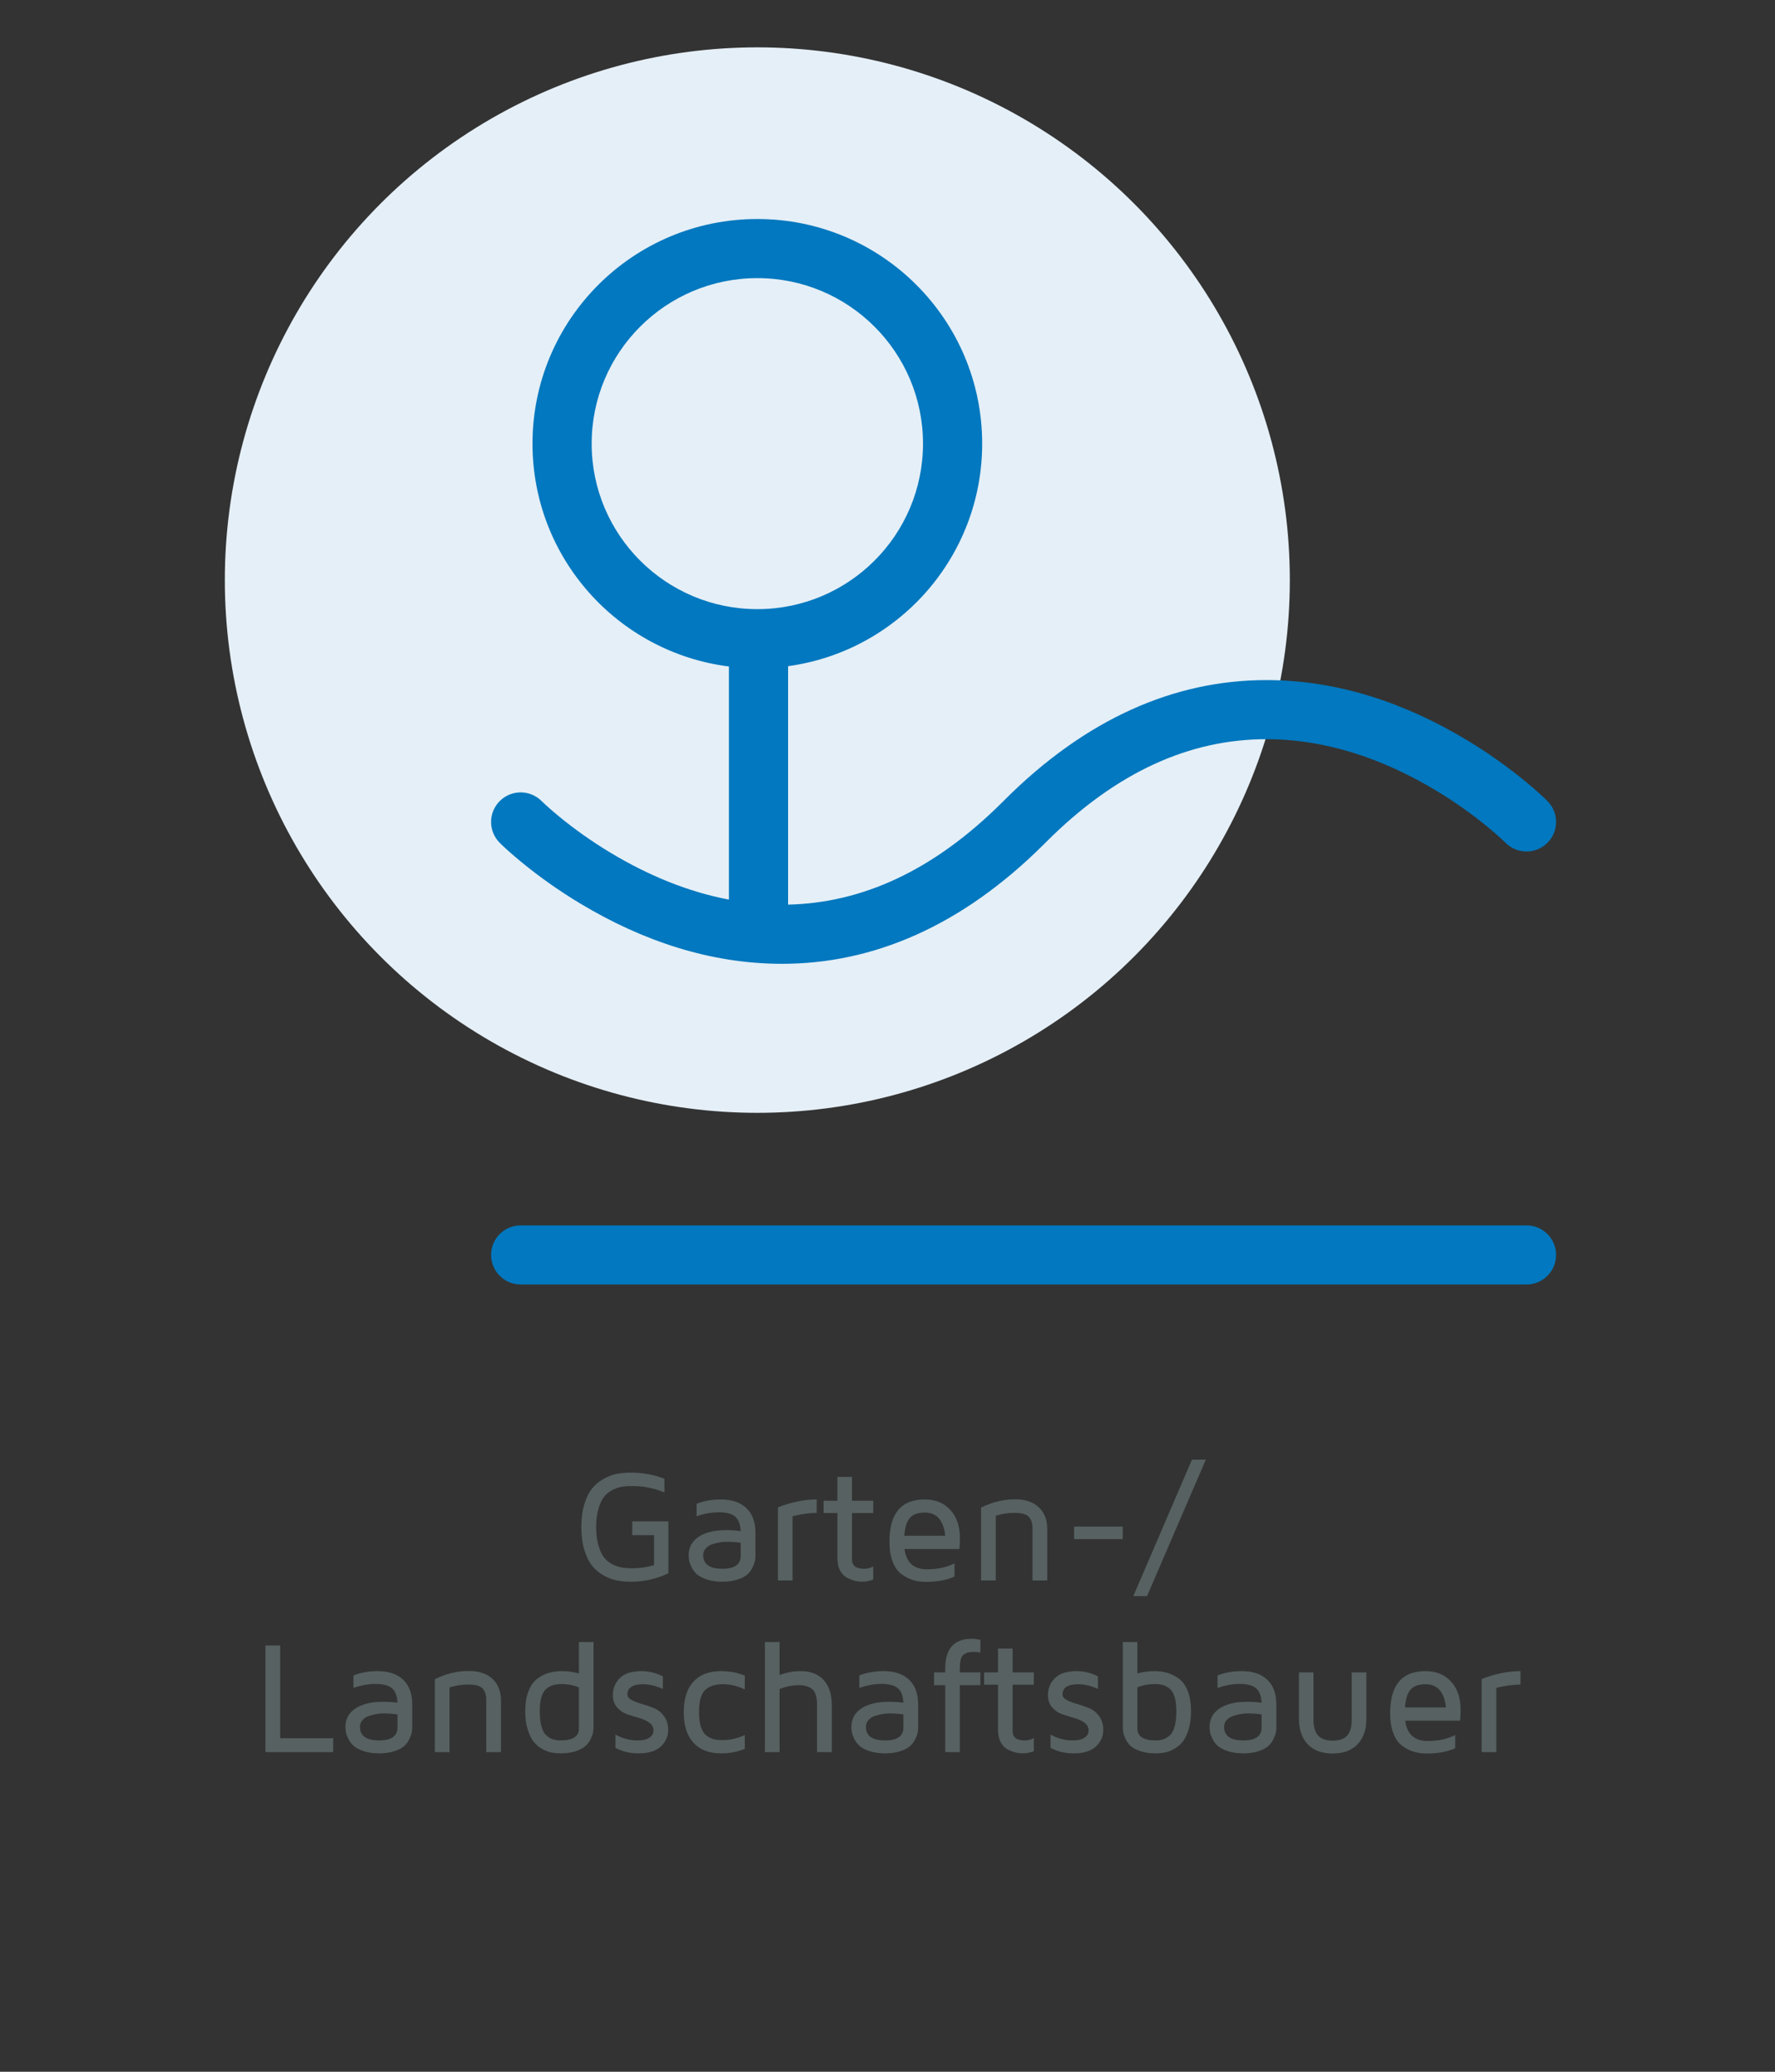 <?xml version="1.0" encoding="UTF-8"?>
<svg width="300px" height="350px" viewBox="0 0 300 350" version="1.1" xmlns="http://www.w3.org/2000/svg" xmlns:xlink="http://www.w3.org/1999/xlink">
    <rect x="0" y="0" width="300" height="350" fill="#333333" stroke="none"/>
    <!-- Generator: Sketch 51.2 (57519) - http://www.bohemiancoding.com/sketch -->
    <title>slider_icon_galabau_300x350</title>
    <desc>Created with Sketch.</desc>
    <defs></defs>
    <g id="slider_icon_galabau_300x350" stroke="none" stroke-width="1" fill="none" fill-rule="evenodd">
        <g id="Group-2" transform="translate(38, 8)">
            <circle id="Oval-3-Copy-17" fill="#E5EFF7" cx="90" cy="90" r="90"></circle>
            <path d="M85.2,143.981 L85.2,104.595 C66.479,102.238 52,86.282 52,66.948 C52,45.99 69.014,29 90.001,29 C110.987,29 128,45.99 128,66.948 C128,86.144 113.727,102.011 95.2,104.542 L95.2,144.827 C107.597,144.546 119.698,139.193 131.382,127.548 C131.487,127.443 131.487,127.443 131.593,127.337 C145.51,113.367 160.542,106.892 176.041,106.892 C188.059,106.892 199.509,110.735 210.039,117.1 C213.691,119.308 216.976,121.673 219.851,124.044 C221.604,125.489 222.852,126.639 223.553,127.345 C225.496,129.305 225.48,132.466 223.518,134.406 C221.556,136.347 218.39,136.331 216.447,134.372 C216.352,134.276 216.119,134.051 215.753,133.714 C215.114,133.126 214.355,132.463 213.483,131.744 C210.967,129.668 208.074,127.586 204.86,125.643 C195.774,120.15 186.025,116.878 176.041,116.878 C163.252,116.878 150.755,122.261 138.682,134.38 C138.564,134.498 138.564,134.498 138.446,134.616 C124.559,148.458 109.544,154.856 94.053,154.825 C82.041,154.801 70.587,150.964 60.042,144.623 C56.372,142.416 53.071,140.052 50.18,137.682 C48.418,136.238 47.163,135.089 46.459,134.383 C44.509,132.43 44.515,129.269 46.47,127.322 C48.426,125.375 51.592,125.381 53.541,127.334 C53.637,127.43 53.872,127.655 54.241,127.992 C54.884,128.581 55.648,129.245 56.526,129.964 C59.058,132.041 61.969,134.124 65.201,136.068 C71.594,139.913 78.31,142.671 85.2,143.981 Z M220,199.014 C222.761,199.014 225,201.249 225,204.007 C225,206.765 222.761,209 220,209 L50,209 C47.239,209 45,206.765 45,204.007 C45,201.249 47.239,199.014 50,199.014 L220,199.014 Z M118,66.948 C118,51.505 105.464,38.986 90.001,38.986 C74.537,38.986 62,51.505 62,66.948 C62,82.39 74.536,94.908 90.001,94.908 C105.465,94.908 118,82.39 118,66.948 Z" id="Combined-Shape" fill="#0178BF" fill-rule="nonzero"></path>
        </g>
        <path d="M98.254,257.982 C98.254,256.523 98.426,255.231 98.769,254.106 C99.111,252.981 99.553,252.092 100.094,251.437 C100.634,250.782 101.282,250.246 102.038,249.828 C102.794,249.411 103.537,249.132 104.266,248.991 C104.996,248.851 105.782,248.78 106.626,248.78 C108.621,248.78 110.511,249.127 112.295,249.822 L112.295,252.129 C110.546,251.408 108.735,251.048 106.863,251.048 C106.213,251.048 105.633,251.087 105.123,251.167 C104.613,251.246 104.075,251.43 103.508,251.72 C102.941,252.01 102.469,252.397 102.091,252.88 C101.713,253.364 101.396,254.038 101.142,254.904 C100.887,255.77 100.759,256.796 100.759,257.982 C100.759,259.169 100.887,260.199 101.142,261.074 C101.396,261.948 101.713,262.627 102.091,263.111 C102.469,263.594 102.946,263.981 103.521,264.271 C104.097,264.561 104.646,264.746 105.169,264.825 C105.692,264.904 106.274,264.943 106.916,264.943 C108.103,264.943 109.311,264.772 110.542,264.429 L110.542,259.354 L106.863,259.354 L106.863,257.007 L112.967,257.007 L112.967,265.787 C110.972,266.736 108.88,267.211 106.692,267.211 L106.626,267.211 C105.782,267.211 104.996,267.141 104.266,267 C103.537,266.859 102.794,266.58 102.038,266.163 C101.282,265.745 100.634,265.205 100.094,264.541 C99.553,263.878 99.111,262.988 98.769,261.872 C98.426,260.755 98.254,259.459 98.254,257.982 Z M116.395,262.755 C116.395,261.419 116.958,260.375 118.083,259.624 C119.208,258.872 120.759,258.497 122.736,258.497 C123.58,258.497 124.397,258.549 125.188,258.655 C125.136,257.521 124.826,256.708 124.259,256.216 C123.692,255.724 122.763,255.478 121.471,255.478 C120.302,255.478 119.058,255.702 117.74,256.15 L117.74,254.041 C119.014,253.557 120.372,253.315 121.813,253.315 C123.686,253.315 125.131,253.801 126.151,254.772 C127.17,255.743 127.68,257.139 127.68,258.958 L127.68,262.847 C127.68,263.137 127.652,263.425 127.594,263.711 C127.537,263.996 127.401,264.363 127.186,264.812 C126.97,265.26 126.678,265.651 126.309,265.985 C125.94,266.319 125.386,266.607 124.648,266.848 C123.91,267.09 123.057,267.211 122.09,267.211 C121.097,267.211 120.227,267.086 119.48,266.835 C118.733,266.585 118.17,266.292 117.792,265.958 C117.415,265.625 117.114,265.229 116.889,264.772 C116.665,264.315 116.527,263.937 116.474,263.638 C116.421,263.339 116.395,263.045 116.395,262.755 Z M118.847,262.729 C118.847,264.258 119.928,265.022 122.09,265.022 L122.13,265.022 C124.169,265.022 125.188,264.289 125.188,262.821 L125.188,260.632 C124.538,260.527 123.756,260.47 122.842,260.461 C122.481,260.461 122.104,260.494 121.708,260.56 C121.312,260.626 120.886,260.729 120.429,260.87 C119.972,261.01 119.594,261.243 119.295,261.568 C118.997,261.894 118.847,262.28 118.847,262.729 Z M131.477,267 L131.477,254.66 C133.727,253.764 135.916,253.315 138.042,253.315 L138.042,255.583 C136.707,255.601 135.344,255.79 133.956,256.15 L133.956,267 L131.477,267 Z M139.189,255.609 L139.189,253.526 L141.536,253.526 L141.536,249.505 L144.001,249.505 L144.001,253.526 L147.587,253.526 L147.587,255.609 L144.001,255.609 L144.001,263.44 C144.001,264.495 144.665,265.022 145.992,265.022 L146.019,265.022 C146.634,265.022 147.157,264.891 147.587,264.627 L147.587,266.842 C146.972,267.088 146.357,267.211 145.742,267.211 L145.676,267.211 C145.351,267.211 145.003,267.171 144.634,267.092 C144.265,267.013 143.823,266.857 143.309,266.624 C142.795,266.391 142.371,265.987 142.037,265.411 C141.703,264.836 141.536,264.122 141.536,263.269 L141.536,255.609 L139.189,255.609 Z M150.33,260.435 C150.33,255.688 152.312,253.315 156.275,253.315 L156.302,253.315 C158.104,253.315 159.543,253.904 160.619,255.082 C161.696,256.26 162.234,257.837 162.234,259.815 C162.234,260.465 162.208,261.089 162.155,261.687 L152.874,261.687 C153.173,263.972 154.438,265.115 156.671,265.115 C158.49,265.115 160.041,264.781 161.325,264.113 L161.325,266.354 C159.936,266.943 158.367,267.237 156.618,267.237 L156.539,267.237 C155.748,267.237 155.019,267.138 154.351,266.941 C153.683,266.743 153.03,266.416 152.393,265.958 C151.756,265.501 151.252,264.801 150.883,263.856 C150.514,262.911 150.33,261.771 150.33,260.435 Z M152.834,259.446 L159.756,259.446 C159.721,258.998 159.644,258.569 159.525,258.16 C159.406,257.752 159.226,257.336 158.985,256.915 C158.743,256.493 158.394,256.156 157.937,255.906 C157.479,255.656 156.935,255.53 156.302,255.53 C155.168,255.53 154.335,255.823 153.803,256.407 C153.272,256.991 152.949,258.004 152.834,259.446 Z M165.82,267 L165.82,254.687 C167.692,253.755 169.608,253.289 171.568,253.289 C173.265,253.289 174.594,253.733 175.556,254.621 C176.519,255.508 177,256.739 177,258.312 L177,267 L174.508,267 L174.508,258.141 C174.508,257.35 174.306,256.726 173.902,256.269 C173.498,255.812 172.685,255.583 171.463,255.583 C170.364,255.583 169.31,255.746 168.299,256.071 L168.299,267 L165.82,267 Z M181.535,260.013 L181.535,257.903 L189.762,257.903 L189.762,260.013 L181.535,260.013 Z M191.542,269.65 L201.456,246.592 L203.802,246.592 L193.862,269.65 L191.542,269.65 Z M44.861,296 L44.861,277.991 L47.353,277.991 L47.353,293.653 L56.317,293.653 L56.317,296 L44.861,296 Z M58.387,291.755 C58.387,290.419 58.95,289.375 60.075,288.624 C61.2,287.872 62.751,287.497 64.729,287.497 C65.572,287.497 66.39,287.549 67.181,287.655 C67.128,286.521 66.818,285.708 66.251,285.216 C65.684,284.724 64.755,284.478 63.463,284.478 C62.294,284.478 61.05,284.702 59.732,285.15 L59.732,283.041 C61.006,282.557 62.364,282.315 63.806,282.315 C65.678,282.315 67.124,282.801 68.143,283.772 C69.163,284.743 69.672,286.139 69.672,287.958 L69.672,291.847 C69.672,292.137 69.644,292.425 69.587,292.711 C69.53,292.996 69.393,293.363 69.178,293.812 C68.963,294.26 68.67,294.651 68.301,294.985 C67.932,295.319 67.378,295.607 66.64,295.848 C65.902,296.09 65.049,296.211 64.083,296.211 C63.089,296.211 62.219,296.086 61.472,295.835 C60.725,295.585 60.163,295.292 59.785,294.958 C59.407,294.625 59.106,294.229 58.882,293.772 C58.657,293.315 58.519,292.937 58.466,292.638 C58.414,292.339 58.387,292.045 58.387,291.755 Z M60.839,291.729 C60.839,293.258 61.92,294.022 64.083,294.022 L64.122,294.022 C66.161,294.022 67.181,293.289 67.181,291.821 L67.181,289.632 C66.53,289.527 65.748,289.47 64.834,289.461 C64.474,289.461 64.096,289.494 63.7,289.56 C63.305,289.626 62.878,289.729 62.421,289.87 C61.964,290.01 61.586,290.243 61.288,290.568 C60.989,290.894 60.839,291.28 60.839,291.729 Z M73.496,296 L73.496,283.687 C75.368,282.755 77.284,282.289 79.244,282.289 C80.94,282.289 82.269,282.733 83.232,283.621 C84.194,284.508 84.675,285.739 84.675,287.312 L84.675,296 L82.184,296 L82.184,287.141 C82.184,286.35 81.981,285.726 81.577,285.269 C81.173,284.812 80.36,284.583 79.138,284.583 C78.04,284.583 76.985,284.746 75.974,285.071 L75.974,296 L73.496,296 Z M88.775,289.092 C88.775,287.756 88.96,286.62 89.329,285.684 C89.698,284.748 90.201,284.047 90.839,283.581 C91.476,283.115 92.128,282.788 92.796,282.599 C93.464,282.41 94.185,282.315 94.958,282.315 C95.934,282.315 96.896,282.447 97.846,282.711 L97.846,277.398 L100.311,277.398 L100.311,291.847 C100.311,292.137 100.282,292.425 100.225,292.711 C100.168,292.996 100.032,293.363 99.817,293.812 C99.601,294.26 99.309,294.651 98.94,294.985 C98.571,295.319 98.021,295.607 97.292,295.848 C96.562,296.09 95.714,296.211 94.748,296.211 C94.229,296.211 93.73,296.167 93.251,296.079 C92.772,295.991 92.249,295.793 91.682,295.486 C91.115,295.178 90.63,294.778 90.226,294.286 C89.821,293.794 89.479,293.102 89.197,292.21 C88.916,291.318 88.775,290.278 88.775,289.092 Z M91.228,289.092 C91.228,290.138 91.326,291.006 91.524,291.696 C91.722,292.386 92.005,292.889 92.375,293.205 C92.744,293.521 93.108,293.737 93.469,293.851 C93.829,293.965 94.255,294.022 94.748,294.022 C96.822,294.022 97.854,293.35 97.846,292.005 L97.846,285.071 C96.932,284.693 95.969,284.504 94.958,284.504 C94.422,284.504 93.954,284.557 93.554,284.662 C93.155,284.768 92.766,284.97 92.388,285.269 C92.01,285.567 91.722,286.035 91.524,286.673 C91.326,287.31 91.228,288.116 91.228,289.092 Z M103.581,286.336 C103.581,285.22 103.978,284.271 104.774,283.489 C105.569,282.707 106.784,282.315 108.419,282.315 C109.641,282.315 110.845,282.61 112.031,283.199 L112.031,285.334 C110.862,284.798 109.759,284.53 108.722,284.53 C106.938,284.53 106.046,285.106 106.046,286.257 C106.046,286.635 106.283,286.949 106.758,287.2 C107.232,287.45 107.804,287.67 108.472,287.859 C109.14,288.048 109.81,288.277 110.482,288.545 C111.155,288.813 111.73,289.263 112.209,289.896 C112.688,290.529 112.928,291.311 112.928,292.243 C112.928,293.324 112.519,294.255 111.702,295.038 C110.884,295.82 109.619,296.211 107.905,296.211 C106.463,296.211 105.167,295.899 104.016,295.275 L104.016,293.034 C105.185,293.693 106.428,294.022 107.747,294.022 L107.799,294.022 C108.661,294.022 109.318,293.866 109.77,293.554 C110.223,293.242 110.449,292.845 110.449,292.361 C110.449,291.808 110.214,291.362 109.744,291.023 C109.274,290.685 108.7,290.421 108.023,290.232 C107.347,290.043 106.672,289.832 106,289.599 C105.327,289.366 104.756,288.98 104.286,288.439 C103.816,287.899 103.581,287.198 103.581,286.336 Z M115.564,289.25 C115.564,287 116.109,285.282 117.199,284.095 C118.289,282.909 119.858,282.315 121.906,282.315 C123.277,282.315 124.6,282.566 125.874,283.067 L125.874,285.414 C124.652,284.825 123.417,284.53 122.169,284.53 L122.117,284.53 C120.877,284.53 119.906,284.849 119.203,285.486 C118.5,286.123 118.148,287.378 118.148,289.25 C118.148,290.243 118.252,291.067 118.458,291.722 C118.665,292.377 118.972,292.862 119.381,293.179 C119.79,293.495 120.203,293.706 120.62,293.812 C121.038,293.917 121.537,293.97 122.117,293.97 C123.409,293.97 124.661,293.684 125.874,293.113 L125.874,295.459 C124.6,295.96 123.277,296.211 121.906,296.211 C119.858,296.211 118.289,295.613 117.199,294.418 C116.109,293.223 115.564,291.5 115.564,289.25 Z M129.275,296 L129.275,277.398 L131.754,277.398 L131.754,282.988 C132.905,282.54 134.092,282.315 135.313,282.315 C136.983,282.315 138.28,282.814 139.203,283.812 C140.125,284.809 140.587,286.227 140.587,288.063 L140.587,296 L138.095,296 L138.095,287.984 C138.095,286.666 137.816,285.787 137.258,285.348 C136.7,284.908 135.973,284.688 135.076,284.688 C133.978,284.688 132.87,284.904 131.754,285.334 L131.754,296 L129.275,296 Z M143.896,291.755 C143.896,290.419 144.458,289.375 145.583,288.624 C146.709,287.872 148.26,287.497 150.237,287.497 C151.081,287.497 151.898,287.549 152.689,287.655 C152.637,286.521 152.327,285.708 151.76,285.216 C151.193,284.724 150.264,284.478 148.972,284.478 C147.803,284.478 146.559,284.702 145.241,285.15 L145.241,283.041 C146.515,282.557 147.873,282.315 149.314,282.315 C151.187,282.315 152.632,282.801 153.652,283.772 C154.671,284.743 155.181,286.139 155.181,287.958 L155.181,291.847 C155.181,292.137 155.153,292.425 155.095,292.711 C155.038,292.996 154.902,293.363 154.687,293.812 C154.471,294.26 154.179,294.651 153.81,294.985 C153.441,295.319 152.887,295.607 152.149,295.848 C151.411,296.09 150.558,296.211 149.591,296.211 C148.598,296.211 147.728,296.086 146.981,295.835 C146.234,295.585 145.671,295.292 145.293,294.958 C144.916,294.625 144.615,294.229 144.39,293.772 C144.166,293.315 144.028,292.937 143.975,292.638 C143.922,292.339 143.896,292.045 143.896,291.755 Z M146.348,291.729 C146.348,293.258 147.429,294.022 149.591,294.022 L149.631,294.022 C151.67,294.022 152.689,293.289 152.689,291.821 L152.689,289.632 C152.039,289.527 151.257,289.47 150.343,289.461 C149.982,289.461 149.604,289.494 149.209,289.56 C148.813,289.626 148.387,289.729 147.93,289.87 C147.473,290.01 147.095,290.243 146.796,290.568 C146.498,290.894 146.348,291.28 146.348,291.729 Z M157.871,284.688 L157.871,282.526 L159.756,282.526 L159.756,281.88 C159.756,278.532 161.25,276.857 164.238,276.857 C164.739,276.857 165.227,276.919 165.702,277.042 L165.702,279.178 C165.341,279.107 165.007,279.072 164.7,279.072 C164.287,279.072 163.972,279.09 163.757,279.125 C163.542,279.16 163.293,279.259 163.012,279.422 C162.731,279.584 162.529,279.868 162.406,280.272 C162.283,280.676 162.221,281.212 162.221,281.88 L162.221,282.526 L165.702,282.526 L165.702,284.688 L162.221,284.688 L162.221,296 L159.756,296 L159.756,284.688 L157.871,284.688 Z M166.334,284.609 L166.334,282.526 L168.681,282.526 L168.681,278.505 L171.146,278.505 L171.146,282.526 L174.732,282.526 L174.732,284.609 L171.146,284.609 L171.146,292.44 C171.146,293.495 171.81,294.022 173.137,294.022 L173.164,294.022 C173.779,294.022 174.302,293.891 174.732,293.627 L174.732,295.842 C174.117,296.088 173.502,296.211 172.887,296.211 L172.821,296.211 C172.496,296.211 172.148,296.171 171.779,296.092 C171.41,296.013 170.969,295.857 170.454,295.624 C169.94,295.391 169.516,294.987 169.182,294.411 C168.848,293.836 168.681,293.122 168.681,292.269 L168.681,284.609 L166.334,284.609 Z M177.119,286.336 C177.119,285.22 177.516,284.271 178.312,283.489 C179.107,282.707 180.322,282.315 181.957,282.315 C183.179,282.315 184.383,282.61 185.569,283.199 L185.569,285.334 C184.4,284.798 183.297,284.53 182.26,284.53 C180.476,284.53 179.584,285.106 179.584,286.257 C179.584,286.635 179.821,286.949 180.296,287.2 C180.771,287.45 181.342,287.67 182.01,287.859 C182.678,288.048 183.348,288.277 184.02,288.545 C184.693,288.813 185.268,289.263 185.747,289.896 C186.226,290.529 186.466,291.311 186.466,292.243 C186.466,293.324 186.057,294.255 185.24,295.038 C184.422,295.82 183.157,296.211 181.443,296.211 C180.001,296.211 178.705,295.899 177.554,295.275 L177.554,293.034 C178.723,293.693 179.966,294.022 181.285,294.022 L181.337,294.022 C182.199,294.022 182.856,293.866 183.308,293.554 C183.761,293.242 183.987,292.845 183.987,292.361 C183.987,291.808 183.752,291.362 183.282,291.023 C182.812,290.685 182.238,290.421 181.562,290.232 C180.885,290.043 180.21,289.832 179.538,289.599 C178.865,289.366 178.294,288.98 177.824,288.439 C177.354,287.899 177.119,287.198 177.119,286.336 Z M189.775,291.847 L189.775,277.398 L192.227,277.398 L192.227,282.711 C193.159,282.447 194.121,282.315 195.114,282.315 C195.888,282.315 196.608,282.41 197.276,282.599 C197.944,282.788 198.599,283.115 199.241,283.581 C199.882,284.047 200.385,284.748 200.75,285.684 C201.115,286.62 201.297,287.756 201.297,289.092 C201.297,290.278 201.159,291.318 200.882,292.21 C200.605,293.102 200.265,293.794 199.86,294.286 C199.456,294.778 198.97,295.178 198.404,295.486 C197.837,295.793 197.314,295.991 196.835,296.079 C196.356,296.167 195.857,296.211 195.338,296.211 C194.363,296.211 193.51,296.09 192.781,295.848 C192.051,295.607 191.502,295.319 191.133,294.985 C190.764,294.651 190.471,294.26 190.256,293.812 C190.041,293.363 189.907,292.994 189.854,292.704 C189.801,292.414 189.775,292.128 189.775,291.847 Z M192.227,292.005 C192.227,293.35 193.264,294.022 195.338,294.022 C195.804,294.022 196.217,293.965 196.578,293.851 C196.938,293.737 197.303,293.521 197.672,293.205 C198.041,292.889 198.324,292.383 198.522,291.689 C198.72,290.995 198.819,290.129 198.819,289.092 C198.819,288.116 198.72,287.31 198.522,286.673 C198.324,286.035 198.041,285.567 197.672,285.269 C197.303,284.97 196.92,284.768 196.525,284.662 C196.129,284.557 195.659,284.504 195.114,284.504 C194.104,284.504 193.141,284.693 192.227,285.071 L192.227,292.005 Z M204.435,291.755 C204.435,290.419 204.998,289.375 206.123,288.624 C207.248,287.872 208.799,287.497 210.776,287.497 C211.62,287.497 212.437,287.549 213.229,287.655 C213.176,286.521 212.866,285.708 212.299,285.216 C211.732,284.724 210.803,284.478 209.511,284.478 C208.342,284.478 207.098,284.702 205.78,285.15 L205.78,283.041 C207.054,282.557 208.412,282.315 209.854,282.315 C211.726,282.315 213.171,282.801 214.191,283.772 C215.21,284.743 215.72,286.139 215.72,287.958 L215.72,291.847 C215.72,292.137 215.692,292.425 215.635,292.711 C215.577,292.996 215.441,293.363 215.226,293.812 C215.01,294.26 214.718,294.651 214.349,294.985 C213.98,295.319 213.426,295.607 212.688,295.848 C211.95,296.09 211.097,296.211 210.13,296.211 C209.137,296.211 208.267,296.086 207.52,295.835 C206.773,295.585 206.21,295.292 205.833,294.958 C205.455,294.625 205.154,294.229 204.929,293.772 C204.705,293.315 204.567,292.937 204.514,292.638 C204.461,292.339 204.435,292.045 204.435,291.755 Z M206.887,291.729 C206.887,293.258 207.968,294.022 210.13,294.022 L210.17,294.022 C212.209,294.022 213.229,293.289 213.229,291.821 L213.229,289.632 C212.578,289.527 211.796,289.47 210.882,289.461 C210.521,289.461 210.144,289.494 209.748,289.56 C209.353,289.626 208.926,289.729 208.469,289.87 C208.012,290.01 207.634,290.243 207.335,290.568 C207.037,290.894 206.887,291.28 206.887,291.729 Z M219.543,290.331 L219.543,282.526 L221.996,282.526 L221.996,290.516 C221.996,291.737 222.257,292.634 222.78,293.205 C223.303,293.776 224.123,294.062 225.239,294.062 C226.355,294.062 227.17,293.779 227.684,293.212 C228.198,292.645 228.456,291.746 228.456,290.516 L228.456,282.526 L230.934,282.526 L230.934,290.331 C230.934,292.203 230.435,293.656 229.438,294.688 C228.44,295.721 227.041,296.237 225.239,296.237 C223.437,296.237 222.037,295.721 221.04,294.688 C220.042,293.656 219.543,292.203 219.543,290.331 Z M234.955,289.435 C234.955,284.688 236.937,282.315 240.901,282.315 L240.927,282.315 C242.729,282.315 244.168,282.904 245.245,284.082 C246.322,285.26 246.86,286.837 246.86,288.815 C246.86,289.465 246.833,290.089 246.781,290.687 L237.5,290.687 C237.798,292.972 239.064,294.115 241.296,294.115 C243.116,294.115 244.667,293.781 245.95,293.113 L245.95,295.354 C244.562,295.943 242.993,296.237 241.244,296.237 L241.165,296.237 C240.374,296.237 239.644,296.138 238.976,295.941 C238.308,295.743 237.656,295.416 237.018,294.958 C236.381,294.501 235.878,293.801 235.509,292.856 C235.14,291.911 234.955,290.771 234.955,289.435 Z M237.46,288.446 L244.381,288.446 C244.346,287.998 244.269,287.569 244.151,287.16 C244.032,286.752 243.852,286.336 243.61,285.915 C243.368,285.493 243.019,285.156 242.562,284.906 C242.105,284.656 241.56,284.53 240.927,284.53 C239.793,284.53 238.961,284.823 238.429,285.407 C237.897,285.991 237.574,287.004 237.46,288.446 Z M250.419,296 L250.419,283.66 C252.669,282.764 254.858,282.315 256.985,282.315 L256.985,284.583 C255.649,284.601 254.287,284.79 252.898,285.15 L252.898,296 L250.419,296 Z" id="Garten-/Landschaftsb" fill="#576161"></path>
    </g>
</svg>